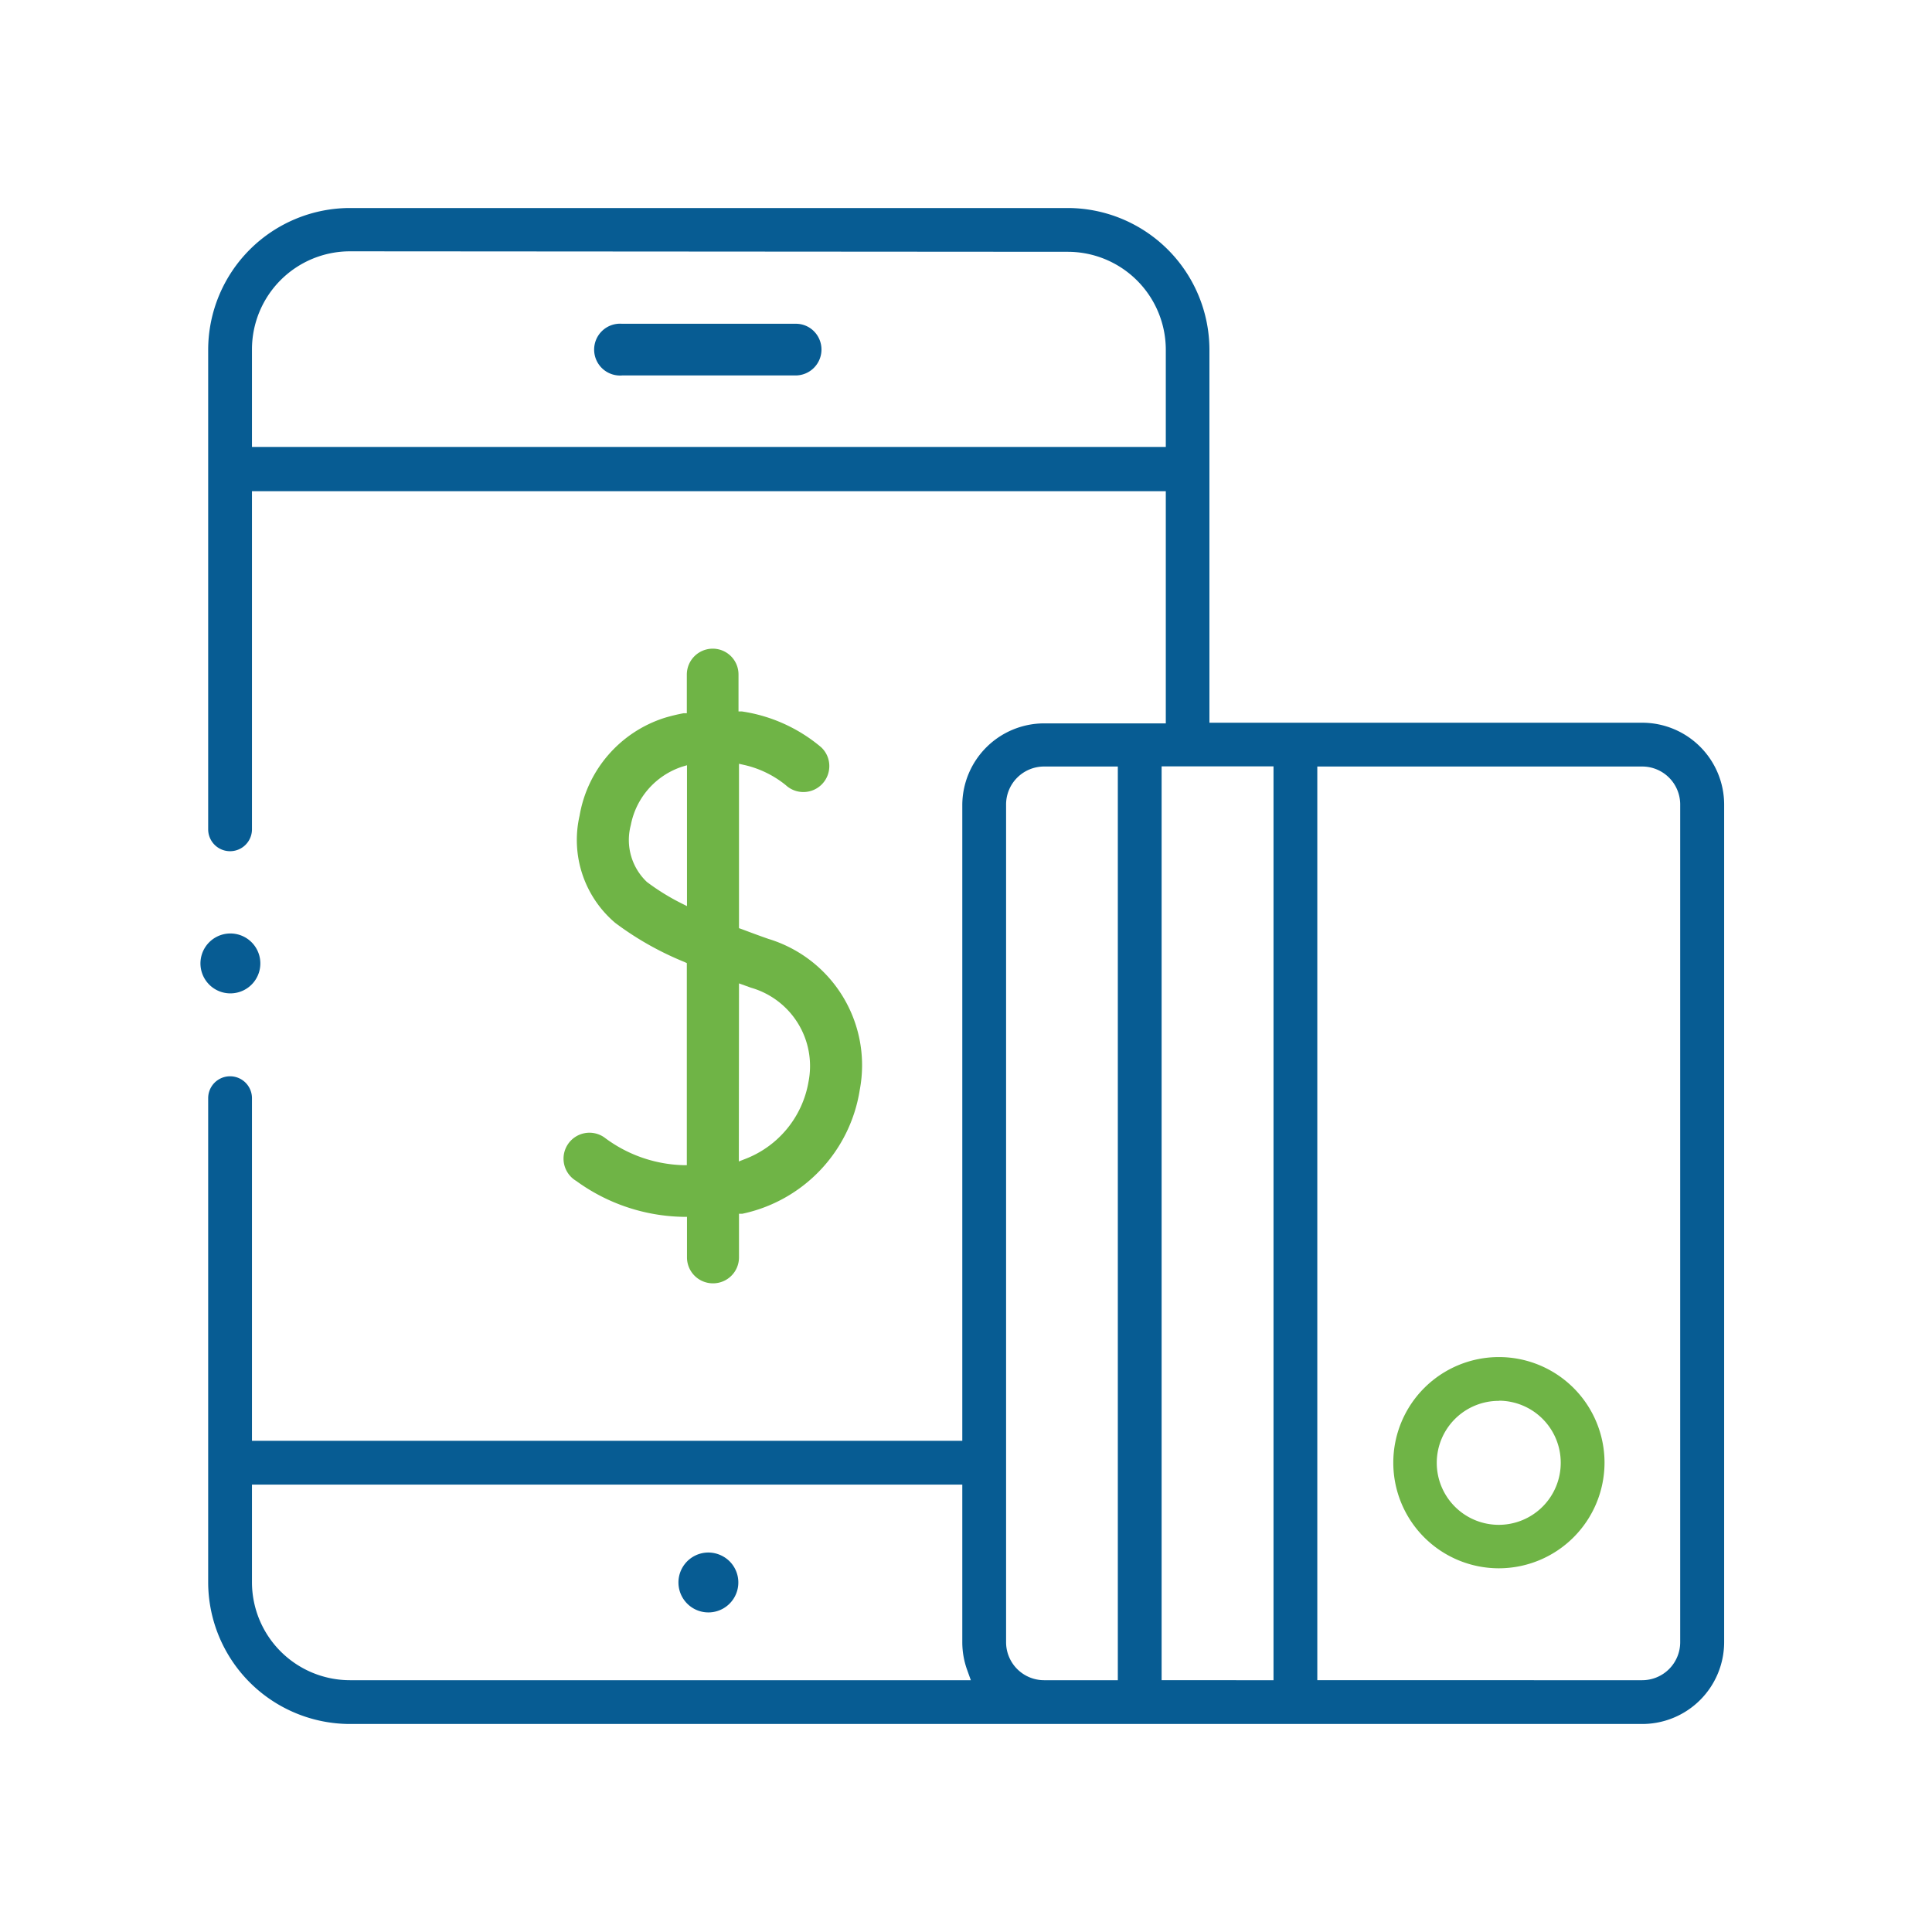 <svg xmlns="http://www.w3.org/2000/svg" width="120" height="120" viewBox="0 0 120 120"><g id="Layer_2" data-name="Layer 2"><g id="Layer_1-2" data-name="Layer 1"><g id="Group_3173" data-name="Group 3173"><path d="M38.64,20.11a1.61,1.61,0,1,0,0,3.21H49.42a1.61,1.61,0,0,0,1.14-2.74,1.57,1.57,0,0,0-1.14-.47Z" fill="#075c93"/><path id="Path_2523" data-name="Path 2523" d="M44,96.43a1.86,1.86,0,1,0,1.31.54A1.89,1.89,0,0,0,44,96.43" fill="#075c93"/><path d="M21.72,107.08a8.82,8.82,0,0,1-8.79-8.79V68.21a1.36,1.36,0,0,1,2.72,0V89.49H59.77V50a5.09,5.09,0,0,1,5.08-5.07h7.56V30.51H15.65v21a1.36,1.36,0,0,1-2.72,0V21.71a8.82,8.82,0,0,1,8.8-8.79h44.6a8.82,8.82,0,0,1,8.79,8.79V44.89H102A5.09,5.09,0,0,1,107.09,50v52a5.09,5.09,0,0,1-5.08,5.08H21.72Zm-6.07-8.79a6.09,6.09,0,0,0,6.08,6.07H60.3l-.24-.67a5.09,5.09,0,0,1-.29-1.69V92.21H15.65Zm66.17,6.07H102a2.36,2.36,0,0,0,2.36-2.36V50A2.36,2.36,0,0,0,102,47.61H81.82Zm-9.67,0H79.1V47.6H72.15Zm-7.3-56.75A2.36,2.36,0,0,0,62.49,50v52a2.36,2.36,0,0,0,2.36,2.36h4.58V47.61Zm-43.12-32a6.09,6.09,0,0,0-6.08,6.07v6.08H72.41V21.71a6.09,6.09,0,0,0-6.08-6.07Z" fill="#075c93"/><path d="M93.1,97.41a6.56,6.56,0,1,1,6.56-6.56A6.57,6.57,0,0,1,93.1,97.41Zm0-10.4a3.85,3.85,0,1,0,3.84,3.84A3.85,3.85,0,0,0,93.1,87Z" fill="#6fb446"/><path id="Path_2526" data-name="Path 2526" d="M14.29,61.7A1.86,1.86,0,1,0,13,61.16a1.85,1.85,0,0,0,1.31.54" fill="#075c93"/><path d="M44.28,79.71a1.61,1.61,0,0,1-1.61-1.61V75.58h-.25a11.63,11.63,0,0,1-6.63-2.23,1.61,1.61,0,1,1,1.75-2.7,8.51,8.51,0,0,0,4.87,1.72h.25V59.82l-.15-.07a19.19,19.19,0,0,1-4.3-2.43A6.75,6.75,0,0,1,36,50.66a7.74,7.74,0,0,1,5.3-6.08,11.52,11.52,0,0,1,1.16-.28l.2,0V41.9a1.61,1.61,0,0,1,1.61-1.61,1.6,1.6,0,0,1,1.6,1.61v2.29l.22,0A9.87,9.87,0,0,1,51,46.41a1.59,1.59,0,0,1,.51,1.17,1.61,1.61,0,0,1-2.7,1.19,6.3,6.3,0,0,0-2.6-1.26l-.31-.07V57.65l.17.06c.56.21,1.12.42,1.67.61a8.2,8.2,0,0,1,5.66,9.38,9.34,9.34,0,0,1-7.3,7.69l-.2,0V78.1a1.61,1.61,0,0,1-1.6,1.61Zm1.61-7.57.33-.13a6.27,6.27,0,0,0,4-4.83,5.06,5.06,0,0,0-3.57-5.83l-.75-.27ZM42.34,47.63a4.76,4.76,0,0,0-3.16,3.62,3.59,3.59,0,0,0,1,3.53,13.93,13.93,0,0,0,2.13,1.32l.36.18V47.53Z" fill="#6fb446"/></g><rect width="120" height="120" fill="none"/></g></g></svg>